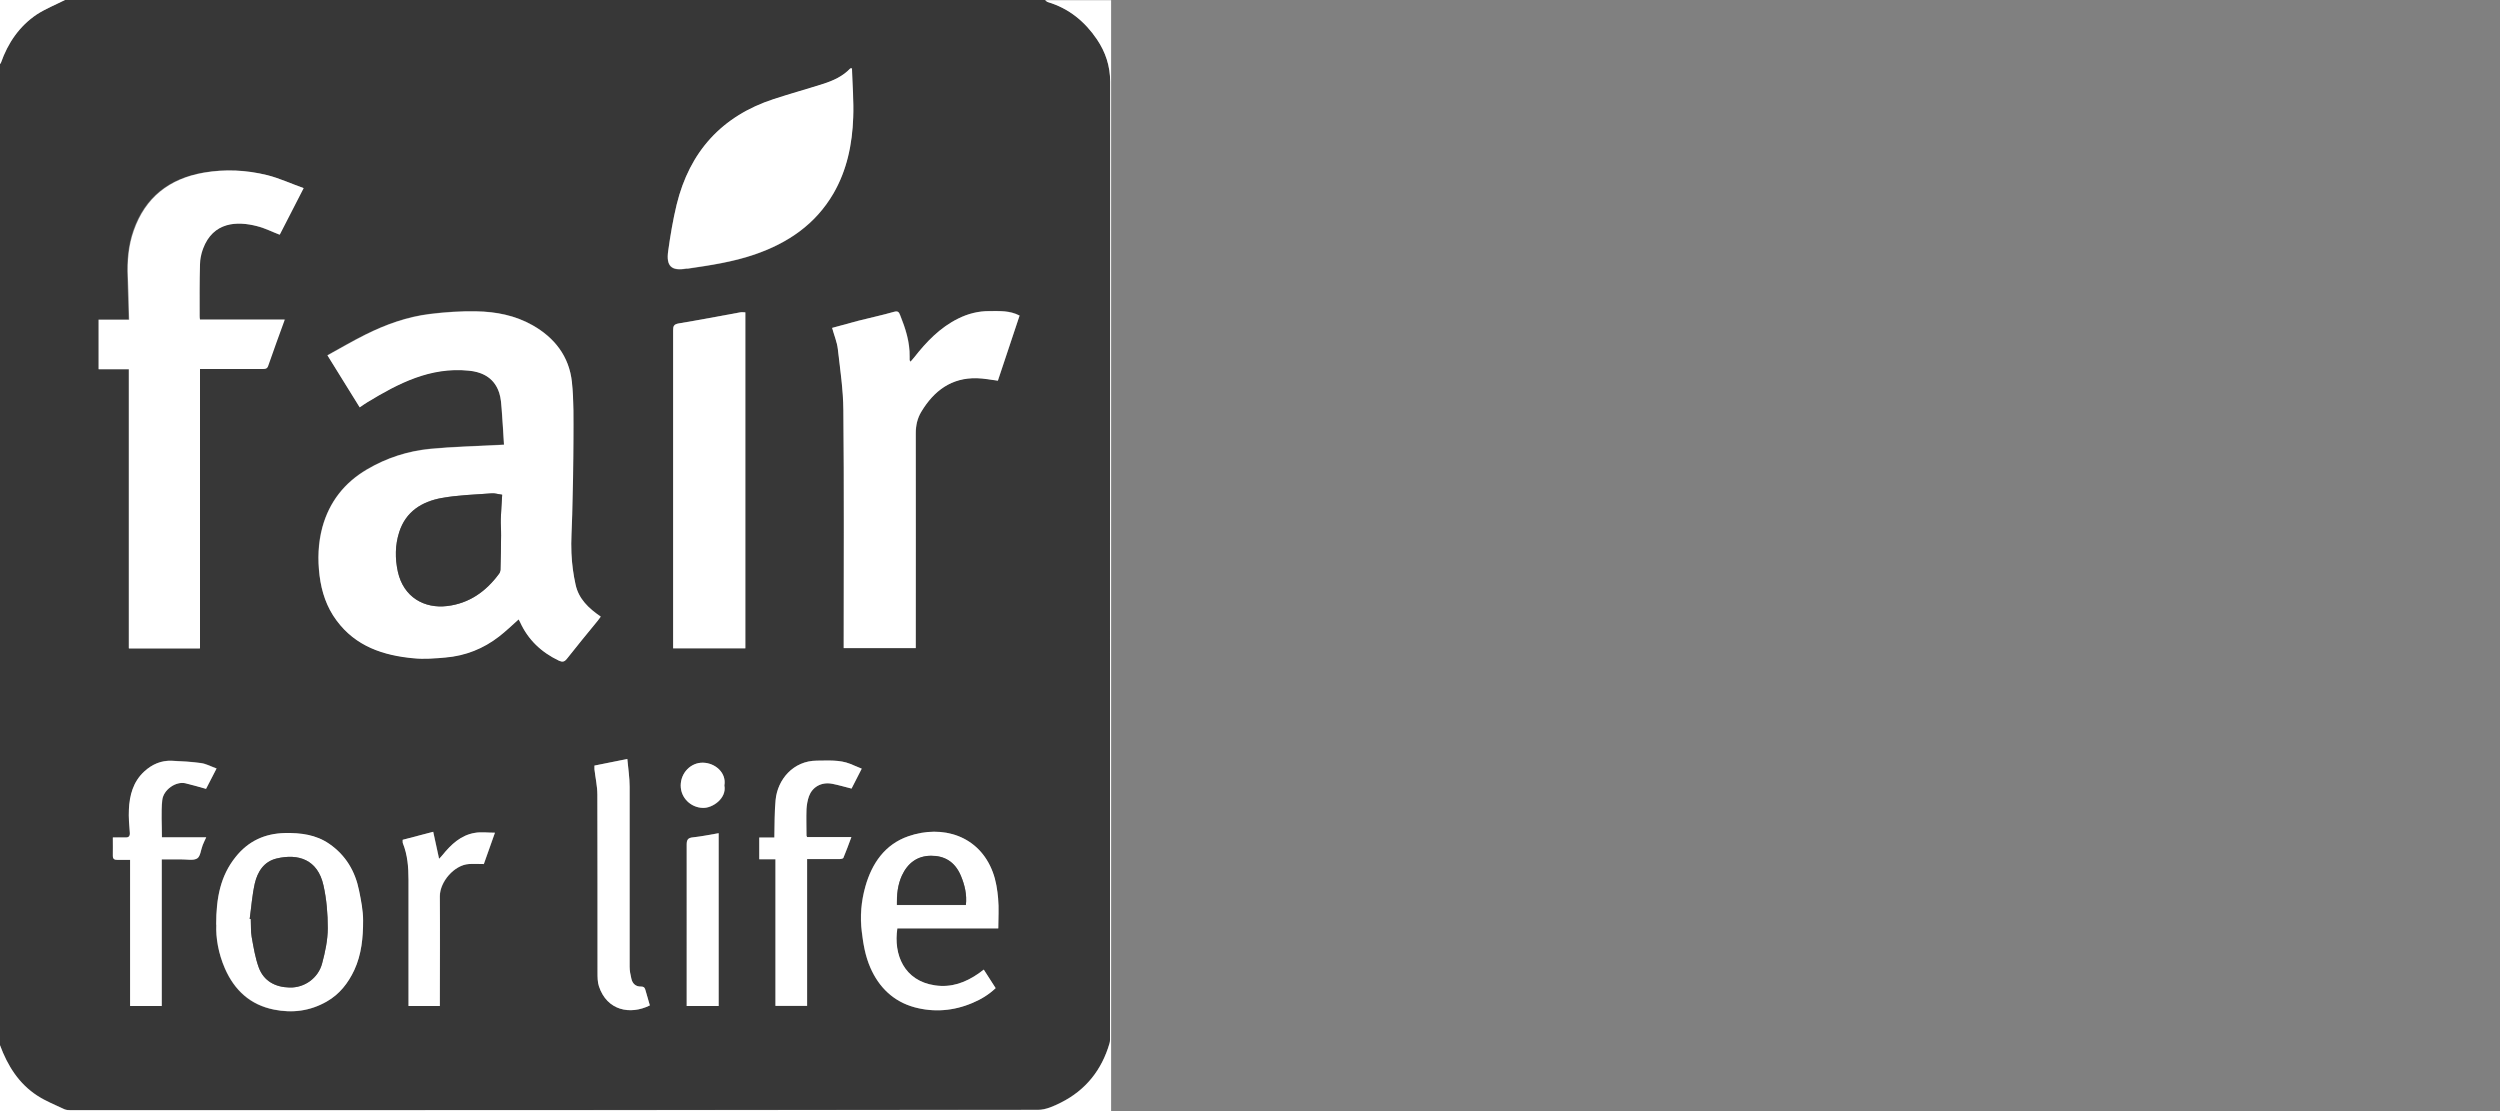 <svg xmlns="http://www.w3.org/2000/svg" fill="none" viewBox="0 0 180 80" height="80" width="180">
<rect x="0" y="0" width="180" height="80" fill="#808080" stroke="none"/>
<g clip-path="url(#clip0_218_1883)">
<path fill="#373737" d="M0 75.256C0 51.7 0 28.156 0 4.6C0.022 4.578 0.056 4.556 0.067 4.522C0.567 3.1 1.389 1.889 2.644 1.044C3.278 0.633 4 0.344 4.678 0C28.2 0 51.722 0 75.244 0C75.311 0.044 75.378 0.122 75.456 0.144C76.967 0.6 78.111 1.533 78.978 2.822C79.6 3.744 79.933 4.744 79.933 5.889C79.911 28.8 79.922 51.711 79.922 74.611C79.922 74.778 79.933 74.956 79.889 75.1C79.333 77.022 78.178 78.478 76.389 79.378C75.878 79.633 75.289 79.9 74.744 79.9C51.522 79.922 28.289 79.922 5.067 79.922C4.922 79.922 4.756 79.922 4.633 79.856C3.978 79.544 3.3 79.278 2.7 78.889C1.356 78.022 0.544 76.722 0 75.256ZM36.289 32C36.089 32.011 35.989 32.022 35.889 32.022C34.256 32.111 32.611 32.144 30.978 32.3C29.367 32.456 27.833 32.956 26.422 33.778C24.789 34.744 23.7 36.133 23.2 37.956C22.889 39.089 22.856 40.244 23 41.422C23.144 42.6 23.511 43.7 24.222 44.656C25.6 46.522 27.589 47.178 29.778 47.378C30.533 47.444 31.3 47.378 32.067 47.322C33.5 47.2 34.789 46.689 35.922 45.811C36.411 45.433 36.867 44.989 37.333 44.578C37.367 44.633 37.4 44.7 37.433 44.767C38.011 46.044 38.967 46.944 40.222 47.544C40.467 47.656 40.611 47.656 40.8 47.422C41.522 46.5 42.278 45.589 43.022 44.678C43.1 44.589 43.167 44.489 43.244 44.378C42.367 43.789 41.656 43.1 41.433 42.078C41.267 41.333 41.167 40.567 41.133 39.811C41.1 38.9 41.178 37.978 41.189 37.067C41.222 35.244 41.267 33.422 41.278 31.6C41.278 30.222 41.322 28.844 41.167 27.478C40.967 25.644 39.933 24.3 38.333 23.4C37.078 22.689 35.7 22.433 34.289 22.4C33.178 22.378 32.056 22.456 30.956 22.589C29.322 22.789 27.778 23.344 26.3 24.078C25.378 24.533 24.489 25.056 23.567 25.567C24.367 26.856 25.122 28.078 25.889 29.311C26.1 29.178 26.278 29.044 26.456 28.933C28.689 27.578 30.967 26.4 33.711 26.667C34.856 26.778 35.633 27.278 35.944 28.3C36.056 28.656 36.089 29.044 36.111 29.422C36.178 30.256 36.222 31.089 36.278 31.978L36.289 32ZM20.511 23H14.356C14.356 22.889 14.333 22.822 14.333 22.744C14.333 21.5 14.333 20.267 14.356 19.022C14.356 18.644 14.444 18.244 14.578 17.9C15.3 15.967 17.022 15.9 18.489 16.278C19.033 16.422 19.544 16.678 20.1 16.889C20.656 15.8 21.222 14.722 21.822 13.533C20.911 13.2 20.078 12.811 19.2 12.6C17.7 12.222 16.178 12.156 14.633 12.422C12.144 12.856 10.422 14.211 9.589 16.6C9.222 17.667 9.122 18.8 9.167 19.933C9.211 20.944 9.222 21.956 9.256 23.011H7.067V26.578H9.244V46.678H14.356V26.556H14.822C16.167 26.556 17.511 26.556 18.844 26.556C19.022 26.556 19.178 26.556 19.267 26.333C19.644 25.244 20.044 24.156 20.467 22.989L20.511 23ZM73.411 22.711C72.711 22.344 71.989 22.389 71.255 22.389C70.444 22.389 69.7 22.578 68.989 22.933C67.689 23.578 66.711 24.6 65.833 25.722C65.756 25.822 65.667 25.922 65.567 26.033C65.522 25.956 65.5 25.933 65.5 25.911C65.5 25.833 65.5 25.756 65.5 25.678C65.522 24.611 65.2 23.633 64.811 22.667C64.722 22.456 64.644 22.356 64.367 22.444C63.522 22.689 62.656 22.878 61.8 23.089C61.167 23.256 60.544 23.433 59.922 23.6C60.067 24.133 60.278 24.622 60.333 25.122C60.5 26.589 60.722 28.056 60.733 29.522C60.778 35.078 60.756 40.644 60.756 46.2C60.756 46.344 60.756 46.5 60.756 46.656H65.944C65.944 46.478 65.944 46.322 65.944 46.178C65.944 41.178 65.944 36.178 65.944 31.189C65.944 30.622 66.055 30.111 66.344 29.633C67.256 28.122 68.511 27.178 70.344 27.222C70.844 27.233 71.333 27.333 71.856 27.4C72.367 25.867 72.889 24.3 73.422 22.7L73.411 22.711ZM53.667 22.489C53.511 22.489 53.4 22.467 53.289 22.489C51.811 22.756 50.333 23.044 48.844 23.289C48.5 23.344 48.456 23.489 48.456 23.789C48.456 31.278 48.456 38.767 48.456 46.267V46.678H53.656V22.489H53.667ZM61.344 4.944C61.344 4.944 61.256 4.944 61.211 4.944C60.678 5.511 59.989 5.822 59.267 6.056C58.078 6.433 56.878 6.767 55.689 7.156C51.956 8.378 49.633 10.944 48.711 14.744C48.444 15.844 48.256 16.978 48.1 18.1C47.944 19.189 48.356 19.544 49.411 19.356C49.444 19.356 49.489 19.356 49.522 19.356C51.144 19.111 52.756 18.878 54.311 18.344C56.7 17.522 58.7 16.178 60 13.944C60.978 12.256 61.344 10.4 61.422 8.478C61.467 7.311 61.367 6.133 61.333 4.967L61.344 4.944ZM15.567 66.578C15.522 67.511 15.722 68.656 16.189 69.744C16.878 71.311 18.011 72.367 19.722 72.7C21.056 72.967 22.322 72.8 23.511 72.122C24.433 71.589 25.056 70.8 25.5 69.856C26.033 68.722 26.144 67.511 26.133 66.289C26.133 65.567 25.989 64.844 25.844 64.133C25.567 62.744 24.889 61.589 23.7 60.767C22.733 60.1 21.644 59.967 20.5 59.989C19.044 60.011 17.856 60.578 16.956 61.711C15.867 63.067 15.556 64.656 15.556 66.589L15.567 66.578ZM71.867 66.844C71.867 66.1 71.911 65.389 71.856 64.689C71.8 64.055 71.689 63.4 71.478 62.811C70.511 60.156 67.844 59.355 65.389 60.211C63.7 60.8 62.778 62.167 62.3 63.822C62 64.889 61.9 65.989 62.044 67.111C62.156 67.989 62.3 68.856 62.656 69.667C63.289 71.1 64.333 72.111 65.833 72.522C67.233 72.911 68.656 72.789 70.011 72.211C70.622 71.956 71.178 71.611 71.678 71.144C71.389 70.689 71.111 70.267 70.822 69.811C70.689 69.911 70.578 70 70.467 70.078C69.511 70.744 68.489 71.122 67.3 70.944C65.1 70.611 64.311 68.722 64.6 66.844H71.856H71.867ZM11.656 72.433V61.867C12.167 61.867 12.622 61.867 13.078 61.867C13.456 61.867 13.911 61.978 14.2 61.8C14.433 61.656 14.467 61.178 14.6 60.844C14.667 60.667 14.756 60.5 14.856 60.278H11.667C11.667 59.367 11.6 58.478 11.689 57.611C11.767 56.844 12.689 56.233 13.367 56.389C13.856 56.5 14.322 56.644 14.844 56.789C15.078 56.344 15.322 55.867 15.6 55.322C15.2 55.178 14.856 54.978 14.489 54.933C13.789 54.833 13.089 54.8 12.378 54.767C11.611 54.733 10.956 55.022 10.4 55.533C9.589 56.278 9.344 57.256 9.289 58.3C9.267 58.844 9.322 59.389 9.356 59.933C9.378 60.2 9.267 60.3 9.011 60.289C8.722 60.278 8.433 60.289 8.133 60.289C8.133 60.767 8.133 61.178 8.133 61.6C8.133 61.844 8.244 61.911 8.467 61.9C8.756 61.9 9.044 61.9 9.378 61.9V72.422H11.667L11.656 72.433ZM58.111 60.267C58.111 60.267 58.067 60.189 58.067 60.167C58.067 59.533 58.044 58.889 58.067 58.256C58.078 57.944 58.133 57.622 58.244 57.333C58.478 56.689 59.111 56.278 59.922 56.433C60.378 56.522 60.822 56.656 61.311 56.778C61.533 56.344 61.778 55.867 62.044 55.344C61.733 55.222 61.478 55.111 61.222 55C60.444 54.689 59.622 54.767 58.811 54.767C57.1 54.767 55.978 56.144 55.844 57.6C55.767 58.489 55.778 59.378 55.756 60.3H54.667V61.867H55.833V72.422H58.111V61.855C58.911 61.855 59.644 61.855 60.389 61.855C60.5 61.855 60.689 61.833 60.722 61.767C60.933 61.289 61.1 60.8 61.3 60.267H58.111ZM42.8 55.122C42.8 55.233 42.8 55.311 42.8 55.389C42.878 56 43.011 56.611 43.011 57.222C43.033 61.489 43.011 65.756 43.022 70.033C43.022 70.356 43.022 70.711 43.122 71.011C43.7 72.767 45.367 73.1 46.789 72.389C46.689 72.033 46.578 71.678 46.478 71.311C46.433 71.133 46.378 71.033 46.156 71.033C45.767 71.044 45.533 70.833 45.456 70.456C45.389 70.178 45.333 69.889 45.333 69.6C45.333 65.278 45.333 60.956 45.333 56.644C45.333 56 45.233 55.344 45.167 54.644C44.344 54.811 43.6 54.956 42.8 55.122ZM29.411 72.433H31.678C31.678 72.289 31.678 72.144 31.678 72.011C31.678 69.522 31.689 67.022 31.678 64.533C31.678 63.5 32.711 62.278 33.767 62.211C34.122 62.189 34.478 62.211 34.844 62.211C35.1 61.478 35.356 60.756 35.644 59.956C35.122 59.956 34.644 59.889 34.2 59.967C33.189 60.133 32.489 60.8 31.867 61.567C31.789 61.667 31.7 61.756 31.622 61.833C31.478 61.156 31.344 60.533 31.2 59.889C30.4 60.1 29.7 60.289 29 60.467C29 60.567 29 60.644 29.011 60.7C29.356 61.544 29.422 62.444 29.422 63.344C29.422 66.222 29.422 69.1 29.422 71.967V72.433H29.411ZM51.744 59.989C51.111 60.1 50.5 60.222 49.889 60.289C49.533 60.322 49.433 60.444 49.433 60.8C49.444 64.533 49.433 68.267 49.433 72C49.433 72.133 49.433 72.278 49.433 72.433H51.733V59.989H51.744ZM52.156 56.556C52.311 55.667 51.522 54.933 50.611 54.922C49.733 54.9 49.011 55.656 49.011 56.567C49.011 57.444 49.733 58.144 50.611 58.178C51.311 58.2 52.333 57.489 52.156 56.567V56.556Z"></path>
<path fill="white" d="M0 75.256C0.544 76.734 1.356 78.034 2.7 78.901C3.3 79.29 3.978 79.556 4.633 79.867C4.767 79.923 4.922 79.934 5.067 79.934C28.289 79.934 51.522 79.934 74.744 79.912C75.3 79.912 75.878 79.645 76.389 79.389C78.178 78.49 79.333 77.034 79.889 75.112C79.933 74.956 79.922 74.778 79.922 74.623C79.922 51.712 79.922 28.801 79.933 5.901C79.933 4.756 79.6 3.756 78.978 2.834C78.111 1.556 76.967 0.612 75.456 0.156C75.378 0.134 75.311 0.067 75.244 0.012C76.833 0.012 78.411 0.012 80 0.012C80 26.678 80 53.334 80 80.012H0V75.267V75.256Z"></path>
<path fill="white" d="M4.678 0C4 0.344 3.278 0.633 2.644 1.044C1.389 1.889 0.567 3.1 0.067 4.522C0.067 4.556 0.022 4.578 0 4.6C0 3.067 0 1.533 0 0C1.556 0 3.122 0 4.678 0Z"></path>
<path fill="white" d="M36.289 32C36.233 31.122 36.189 30.288 36.122 29.444C36.089 29.066 36.067 28.677 35.956 28.322C35.633 27.299 34.856 26.788 33.722 26.688C30.978 26.422 28.7 27.599 26.467 28.955C26.278 29.066 26.111 29.188 25.9 29.333C25.133 28.099 24.378 26.877 23.578 25.588C24.511 25.077 25.4 24.555 26.311 24.099C27.778 23.366 29.322 22.811 30.967 22.611C32.067 22.477 33.189 22.399 34.3 22.422C35.711 22.444 37.089 22.711 38.344 23.422C39.933 24.322 40.978 25.666 41.178 27.5C41.322 28.866 41.289 30.244 41.289 31.622C41.289 33.444 41.245 35.266 41.2 37.088C41.178 37.999 41.1 38.922 41.145 39.833C41.178 40.588 41.278 41.355 41.444 42.099C41.667 43.122 42.378 43.8 43.256 44.4C43.178 44.511 43.1 44.611 43.033 44.7C42.289 45.611 41.544 46.511 40.811 47.444C40.622 47.677 40.478 47.677 40.233 47.566C38.978 46.966 38.022 46.066 37.444 44.788C37.411 44.722 37.378 44.655 37.344 44.599C36.867 45.022 36.422 45.455 35.933 45.833C34.8 46.711 33.511 47.222 32.078 47.344C31.322 47.411 30.544 47.477 29.789 47.4C27.6 47.2 25.611 46.544 24.233 44.677C23.522 43.722 23.156 42.622 23.011 41.444C22.867 40.277 22.911 39.111 23.211 37.977C23.711 36.144 24.8 34.755 26.433 33.8C27.845 32.966 29.378 32.477 30.989 32.322C32.622 32.166 34.256 32.133 35.9 32.044C36 32.044 36.1 32.033 36.3 32.022L36.289 32ZM36.156 35.622C35.844 35.577 35.611 35.499 35.389 35.522C34.189 35.611 32.978 35.644 31.8 35.855C30.378 36.111 29.222 36.822 28.744 38.311C28.445 39.244 28.445 40.2 28.645 41.155C29.044 43.011 30.567 43.833 32.2 43.633C33.778 43.444 34.989 42.588 35.922 41.322C35.989 41.233 36.022 41.111 36.033 41.011C36.056 40.188 36.067 39.377 36.078 38.555C36.078 38.155 36.044 37.766 36.056 37.366C36.078 36.788 36.122 36.211 36.156 35.622Z"></path>
<path fill="white" d="M20.511 23C20.089 24.167 19.689 25.245 19.311 26.345C19.233 26.578 19.078 26.567 18.889 26.567C17.544 26.567 16.2 26.567 14.867 26.567H14.4V46.689H9.289V26.589H7.111V23.023H9.3C9.267 21.967 9.256 20.956 9.211 19.945C9.156 18.811 9.256 17.678 9.633 16.611C10.467 14.223 12.189 12.867 14.678 12.434C16.222 12.167 17.744 12.245 19.244 12.611C20.122 12.834 20.956 13.223 21.867 13.545C21.256 14.723 20.7 15.811 20.144 16.9C19.589 16.689 19.078 16.422 18.533 16.289C17.056 15.9 15.344 15.978 14.622 17.911C14.489 18.267 14.411 18.656 14.4 19.034C14.367 20.278 14.378 21.511 14.378 22.756C14.378 22.834 14.378 22.9 14.4 23.011H20.556L20.511 23Z"></path>
<path fill="white" d="M73.411 22.711C72.878 24.311 72.356 25.889 71.844 27.411C71.333 27.345 70.833 27.245 70.333 27.233C68.5 27.189 67.244 28.134 66.333 29.645C66.044 30.122 65.933 30.634 65.933 31.2C65.944 36.2 65.933 41.2 65.933 46.189C65.933 46.345 65.933 46.489 65.933 46.667H60.744C60.744 46.511 60.744 46.356 60.744 46.211C60.744 40.656 60.778 35.089 60.722 29.534C60.711 28.067 60.489 26.589 60.322 25.134C60.267 24.634 60.056 24.145 59.911 23.611C60.533 23.445 61.156 23.267 61.789 23.1C62.644 22.878 63.511 22.7 64.356 22.456C64.644 22.378 64.722 22.467 64.8 22.678C65.189 23.645 65.511 24.622 65.489 25.689C65.489 25.767 65.489 25.845 65.489 25.922C65.489 25.945 65.511 25.967 65.555 26.045C65.656 25.933 65.744 25.834 65.822 25.733C66.7 24.611 67.678 23.589 68.978 22.945C69.689 22.589 70.433 22.4 71.244 22.4C71.978 22.4 72.7 22.356 73.4 22.722L73.411 22.711Z"></path>
<path fill="white" d="M53.667 22.489V46.678H48.467V46.267C48.467 38.778 48.467 31.289 48.467 23.789C48.467 23.489 48.511 23.356 48.856 23.289C50.344 23.045 51.822 22.756 53.3 22.489C53.411 22.467 53.522 22.489 53.678 22.489H53.667Z"></path>
<path fill="white" d="M61.344 4.944C61.378 6.111 61.478 7.289 61.433 8.455C61.367 10.366 60.989 12.233 60.011 13.922C58.711 16.155 56.722 17.5 54.322 18.322C52.767 18.855 51.144 19.1 49.533 19.333C49.5 19.333 49.456 19.333 49.422 19.333C48.355 19.522 47.956 19.166 48.111 18.077C48.267 16.955 48.456 15.822 48.722 14.722C49.656 10.922 51.967 8.355 55.7 7.133C56.889 6.744 58.089 6.411 59.278 6.033C60 5.8 60.689 5.489 61.222 4.922C61.267 4.922 61.311 4.922 61.355 4.922L61.344 4.944Z"></path>
<path fill="white" d="M15.567 66.578C15.567 64.644 15.878 63.056 16.967 61.7C17.867 60.567 19.056 60.011 20.511 59.978C21.656 59.956 22.744 60.089 23.711 60.756C24.9 61.578 25.578 62.733 25.856 64.122C26 64.833 26.145 65.556 26.145 66.278C26.145 67.489 26.033 68.711 25.511 69.844C25.067 70.789 24.445 71.589 23.522 72.111C22.333 72.789 21.067 72.956 19.733 72.689C18.022 72.344 16.889 71.3 16.2 69.733C15.722 68.644 15.533 67.511 15.578 66.567L15.567 66.578ZM17.978 66.156H18.056C18.078 66.6 18.056 67.044 18.122 67.467C18.256 68.211 18.378 68.967 18.633 69.667C19 70.656 19.833 71.078 20.845 71.1C21.922 71.133 22.911 70.422 23.189 69.378C23.411 68.556 23.589 67.689 23.6 66.833C23.6 65.8 23.522 64.756 23.289 63.745C22.867 61.878 21.467 61.444 19.922 61.811C19 62.033 18.544 62.767 18.345 63.611C18.156 64.445 18.089 65.3 17.978 66.156Z"></path>
<path fill="white" d="M71.867 66.845H64.611C64.322 68.734 65.1 70.623 67.311 70.945C68.5 71.123 69.522 70.745 70.478 70.078C70.589 70 70.7 69.911 70.833 69.811C71.122 70.256 71.389 70.689 71.689 71.145C71.2 71.611 70.633 71.956 70.022 72.211C68.667 72.789 67.245 72.9 65.844 72.522C64.344 72.111 63.289 71.1 62.667 69.667C62.311 68.845 62.156 67.989 62.056 67.111C61.911 65.989 62.011 64.889 62.311 63.822C62.778 62.167 63.711 60.8 65.4 60.211C67.856 59.356 70.511 60.167 71.489 62.811C71.711 63.4 71.811 64.056 71.867 64.689C71.933 65.389 71.878 66.1 71.878 66.845H71.867ZM64.578 65.167H69.544C69.633 64.411 69.467 63.722 69.189 63.078C68.745 62 67.956 61.611 67.033 61.623C66.044 61.623 65.356 62.145 64.933 63.056C64.622 63.734 64.556 64.422 64.578 65.178V65.167Z"></path>
<path fill="white" d="M11.656 72.433H9.367V61.911C9.033 61.911 8.744 61.911 8.456 61.911C8.233 61.911 8.122 61.856 8.122 61.611C8.133 61.189 8.122 60.767 8.122 60.3C8.422 60.3 8.711 60.289 9 60.3C9.267 60.311 9.367 60.222 9.344 59.945C9.311 59.4 9.244 58.856 9.278 58.311C9.322 57.267 9.578 56.289 10.389 55.545C10.944 55.033 11.611 54.745 12.367 54.778C13.067 54.811 13.778 54.845 14.478 54.945C14.844 55 15.189 55.189 15.589 55.334C15.311 55.867 15.067 56.356 14.833 56.8C14.311 56.656 13.833 56.511 13.356 56.4C12.667 56.233 11.756 56.856 11.678 57.622C11.589 58.489 11.656 59.378 11.656 60.289H14.844C14.744 60.511 14.656 60.678 14.589 60.856C14.456 61.189 14.433 61.667 14.189 61.811C13.911 61.978 13.444 61.867 13.067 61.878C12.611 61.878 12.144 61.878 11.644 61.878V72.445L11.656 72.433Z"></path>
<path fill="white" d="M58.111 60.267H61.3C61.1 60.8 60.922 61.289 60.722 61.767C60.689 61.833 60.5 61.855 60.389 61.855C59.644 61.855 58.911 61.855 58.111 61.855V72.422H55.833V61.867H54.667V60.3H55.755C55.778 59.367 55.755 58.478 55.844 57.6C55.978 56.144 57.1 54.778 58.811 54.767C59.622 54.767 60.444 54.689 61.222 55C61.478 55.1 61.733 55.211 62.044 55.344C61.778 55.867 61.533 56.344 61.311 56.778C60.822 56.655 60.378 56.522 59.922 56.433C59.111 56.278 58.478 56.689 58.244 57.333C58.144 57.622 58.089 57.944 58.067 58.255C58.044 58.889 58.067 59.533 58.067 60.166C58.067 60.189 58.089 60.211 58.111 60.267Z"></path>
<path fill="white" d="M42.8 55.122C43.6 54.967 44.355 54.811 45.167 54.645C45.233 55.356 45.333 56 45.333 56.645C45.333 60.967 45.333 65.289 45.333 69.6C45.333 69.889 45.389 70.178 45.456 70.456C45.533 70.822 45.778 71.044 46.156 71.033C46.378 71.033 46.433 71.133 46.478 71.311C46.578 71.667 46.689 72.033 46.789 72.389C45.378 73.089 43.7 72.767 43.122 71.011C43.022 70.711 43.022 70.356 43.022 70.033C43.022 65.767 43.022 61.5 43.011 57.222C43.011 56.611 42.867 56 42.8 55.389C42.8 55.311 42.8 55.233 42.8 55.122Z"></path>
<path fill="white" d="M29.411 72.433V71.966C29.411 69.089 29.411 66.211 29.411 63.344C29.411 62.444 29.344 61.555 29 60.7C28.978 60.644 29 60.578 28.989 60.466C29.689 60.278 30.389 60.1 31.189 59.889C31.322 60.533 31.467 61.155 31.611 61.833C31.689 61.755 31.778 61.666 31.856 61.566C32.478 60.8 33.178 60.133 34.189 59.966C34.633 59.889 35.111 59.955 35.633 59.955C35.356 60.755 35.1 61.478 34.833 62.211C34.478 62.211 34.111 62.189 33.756 62.211C32.7 62.278 31.656 63.5 31.667 64.533C31.689 67.022 31.667 69.522 31.667 72.011C31.667 72.144 31.667 72.289 31.667 72.433H29.4H29.411Z"></path>
<path fill="white" d="M51.744 59.989V72.434H49.444C49.444 72.267 49.444 72.134 49.444 72C49.444 68.267 49.444 64.534 49.444 60.8C49.444 60.445 49.556 60.323 49.9 60.289C50.511 60.223 51.111 60.1 51.755 59.989H51.744Z"></path>
<path fill="white" d="M52.156 56.556C52.333 57.478 51.3 58.189 50.611 58.167C49.733 58.145 49.011 57.445 49.011 56.556C49.011 55.645 49.733 54.9 50.611 54.911C51.522 54.934 52.311 55.656 52.156 56.545V56.556Z"></path>
<path fill="#373737" d="M36.156 35.623C36.122 36.211 36.078 36.789 36.056 37.367C36.044 37.756 36.089 38.156 36.078 38.556C36.078 39.378 36.056 40.189 36.033 41.011C36.033 41.123 35.989 41.245 35.922 41.322C34.989 42.589 33.778 43.445 32.2 43.634C30.567 43.834 29.055 43.011 28.644 41.156C28.433 40.2 28.444 39.245 28.744 38.311C29.222 36.822 30.378 36.123 31.8 35.856C32.978 35.645 34.189 35.611 35.389 35.523C35.611 35.5 35.833 35.578 36.156 35.623Z"></path>
<path fill="#373737" d="M17.978 66.155C18.1 65.311 18.156 64.444 18.344 63.611C18.544 62.766 18.989 62.033 19.922 61.811C21.467 61.444 22.878 61.877 23.289 63.744C23.511 64.744 23.6 65.8 23.6 66.833C23.6 67.689 23.411 68.555 23.189 69.377C22.911 70.422 21.922 71.133 20.844 71.1C19.833 71.077 19 70.644 18.633 69.666C18.378 68.966 18.256 68.211 18.122 67.466C18.044 67.044 18.078 66.6 18.056 66.166H17.978V66.155Z"></path>
<path fill="#373737" d="M64.578 65.167C64.567 64.422 64.633 63.722 64.933 63.045C65.356 62.134 66.044 61.622 67.033 61.611C67.956 61.611 68.744 62 69.189 63.067C69.456 63.722 69.622 64.411 69.544 65.156H64.578V65.167Z"></path>
</g>
<defs>
<clipPath id="clip0_218_1883">
<rect fill="white" height="80" width="180"></rect>
</clipPath>
</defs>
</svg>
